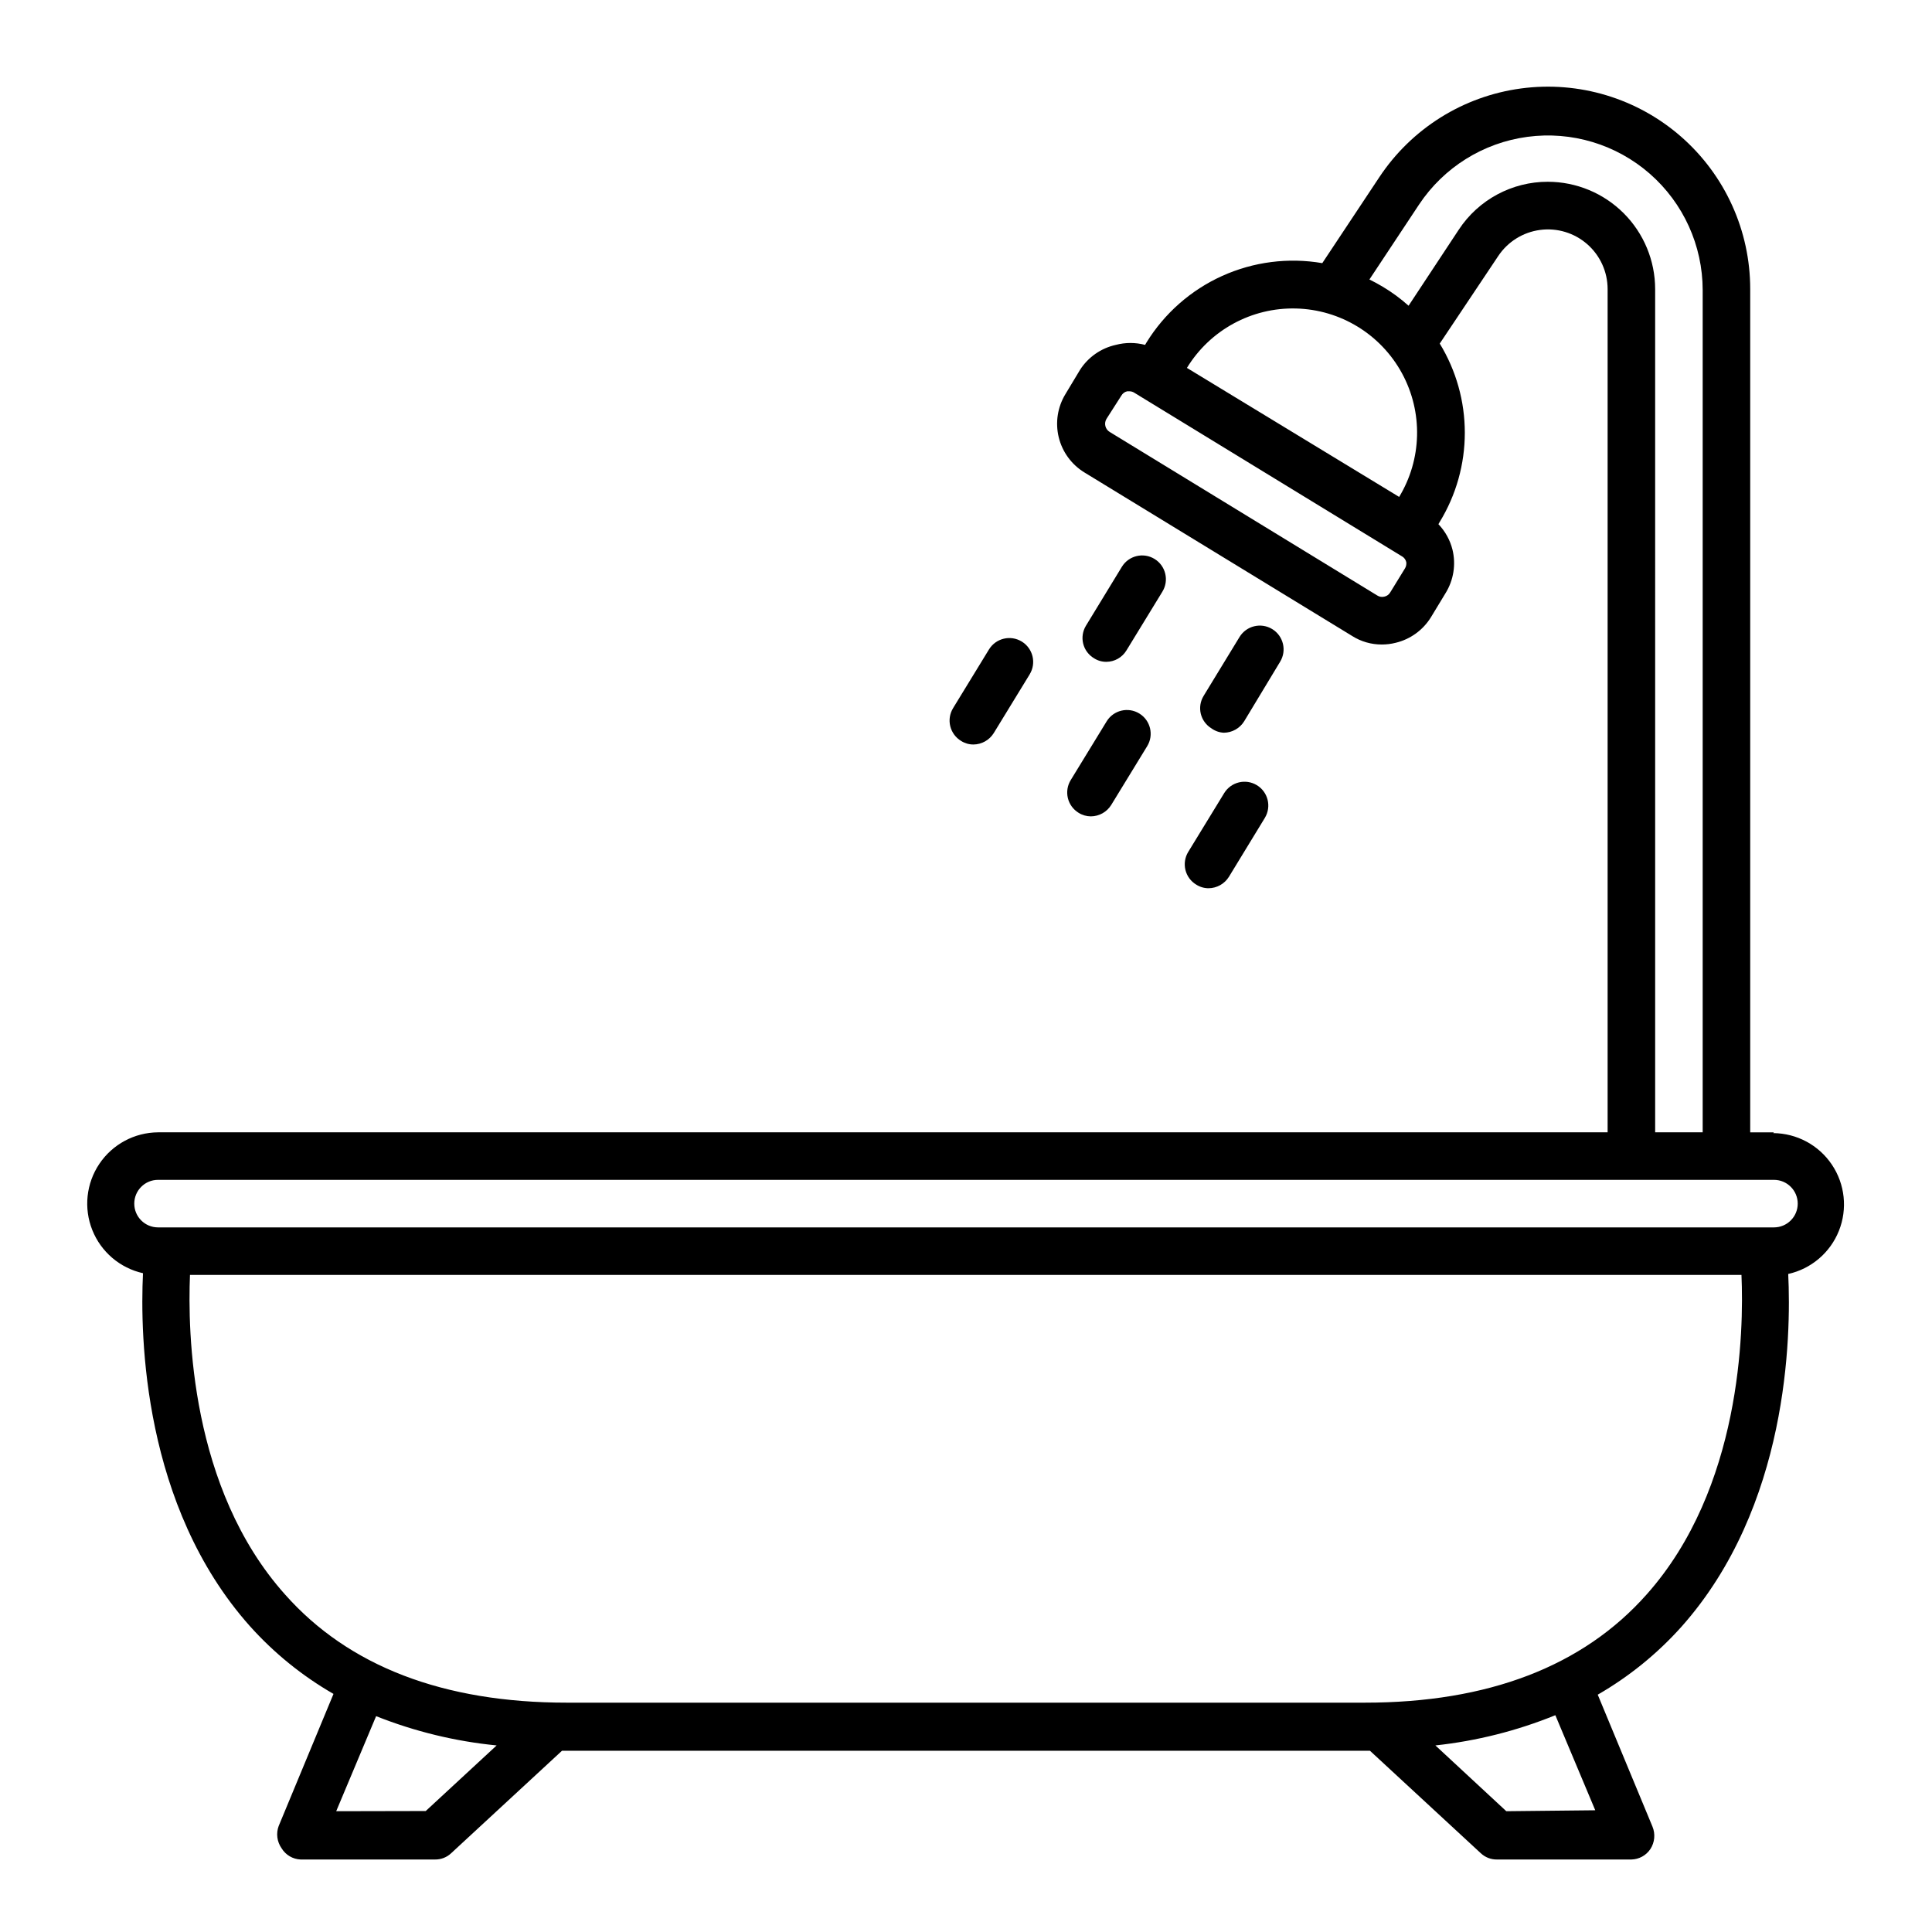 <?xml version="1.0" encoding="UTF-8"?>
<!-- Uploaded to: ICON Repo, www.svgrepo.com, Generator: ICON Repo Mixer Tools -->
<svg fill="#000000" width="800px" height="800px" version="1.1" viewBox="144 144 512 512" xmlns="http://www.w3.org/2000/svg">
 <g>
  <path d="m614.12 444.08h-6.297v-223.49c0.004-15.465-6.668-30.176-18.305-40.359s-27.105-14.848-42.43-12.789c-15.328 2.055-29.02 10.633-37.559 23.523l-15.113 22.773v-0.004c-8.984-1.543-18.223-0.359-26.527 3.391-8.309 3.754-15.301 9.91-20.078 17.672l-0.352 0.605v-0.004c-2.543-0.672-5.215-0.672-7.758 0-3.906 0.863-7.312 3.234-9.473 6.602l-3.879 6.449c-2.082 3.422-2.719 7.527-1.777 11.422 0.945 3.891 3.398 7.25 6.816 9.336l70.938 43.328h-0.004c2.352 1.488 5.078 2.277 7.863 2.266 1.238 0.004 2.473-0.148 3.676-0.453 3.902-0.934 7.273-3.383 9.371-6.801l3.879-6.398c2.113-3.434 2.766-7.57 1.812-11.488-0.637-2.535-1.922-4.859-3.727-6.75l0.352-0.605c4.344-7.117 6.644-15.293 6.644-23.629 0-8.336-2.301-16.512-6.644-23.629l15.52-23.227c2.527-3.781 6.566-6.293 11.078-6.887 4.512-0.598 9.062 0.781 12.488 3.777 3.426 3 5.394 7.324 5.402 11.879v223.49h-384.16c-6.242 0.043-12.059 3.168-15.543 8.348-3.484 5.18-4.184 11.746-1.871 17.547 2.312 5.797 7.34 10.078 13.434 11.438-0.805 16.777 0 61.668 28.266 93.457 6.398 7.156 13.898 13.242 22.219 18.035l-14.508 34.965h-0.004c-0.75 1.984-0.465 4.211 0.758 5.945 1.074 1.77 2.965 2.887 5.035 2.973h35.621c1.59 0.023 3.125-0.57 4.281-1.664l29.371-27.156h214.12l29.371 27.156h0.004c1.156 1.094 2.691 1.688 4.281 1.664h35.621c2.031-0.043 3.914-1.078 5.039-2.769 1.152-1.77 1.359-3.996 0.555-5.945l-14.508-34.965h-0.004c8.32-4.793 15.82-10.883 22.219-18.035 28.266-31.789 29.07-76.68 28.266-93.457h-0.004c6.094-1.359 11.125-5.641 13.438-11.441 2.312-5.797 1.613-12.363-1.871-17.543-3.484-5.18-9.301-8.305-15.543-8.348zm0 25.191h-428.24c-3.477 0-6.297-2.82-6.297-6.297 0-3.481 2.82-6.301 6.297-6.301h428.24c3.477 0 6.297 2.82 6.297 6.301 0 3.477-2.82 6.297-6.297 6.297zm-33.754 97.285c-16.879 19.043-42.02 28.668-74.664 28.668h-211.5c-32.648 0-57.785-9.621-74.664-28.668-25.191-28.164-25.797-69.777-25.191-84.691h411.16c0.652 14.914-0.051 56.527-25.141 84.691zm-37.18 57.434-18.793-17.434c10.918-1.176 21.617-3.871 31.789-8.008l10.578 25.191zm-310.09 0 10.578-25.191c10.23 4.066 20.984 6.68 31.941 7.758l-18.793 17.383zm321.12-431.82c-9.512-0.02-18.398 4.754-23.629 12.699l-13.301 20.152c-2.117-1.895-4.41-3.582-6.852-5.039-1.16-0.707-2.316-1.309-3.527-1.914l13.148-19.852c6.543-9.844 17.012-16.391 28.727-17.953 11.719-1.566 23.539 2 32.434 9.781 8.898 7.781 14.004 19.023 14.012 30.844v223.19h-12.594l-0.004-223.49c-0.012-7.535-3.012-14.754-8.336-20.078-5.328-5.328-12.547-8.324-20.078-8.34zm-37.836 102.38-3.93 6.398c-0.332 0.594-0.898 1.016-1.562 1.16-0.652 0.176-1.348 0.066-1.914-0.305l-70.887-43.328c-0.578-0.344-0.992-0.906-1.152-1.559-0.16-0.652-0.055-1.344 0.297-1.914l3.93-6.148c0.332-0.594 0.898-1.016 1.562-1.16h0.605-0.004c0.469 0.008 0.922 0.148 1.312 0.406l70.887 43.328v-0.004c0.59 0.332 1.012 0.902 1.156 1.562 0.066 0.539-0.039 1.086-0.301 1.562zm-1.562-18.844-56.273-34.207c6.129-10.035 17.145-16.039 28.898-15.746 11.754 0.289 22.461 6.828 28.086 17.152 5.629 10.328 5.316 22.867-0.812 32.902z"/>
  <path d="m461.01 378.43c0.977 0.629 2.113 0.961 3.273 0.961 2.195-0.016 4.231-1.16 5.391-3.023l9.523-15.617v-0.004c1.809-2.977 0.859-6.856-2.117-8.664-2.977-1.809-6.859-0.859-8.668 2.117l-9.52 15.566c-0.871 1.43-1.137 3.148-0.742 4.773 0.398 1.625 1.426 3.027 2.859 3.891z"/>
  <path d="m429.82 359.39c0.98 0.621 2.113 0.953 3.273 0.957 2.199-0.016 4.234-1.156 5.391-3.023l9.523-15.566c1.824-2.965 0.898-6.844-2.066-8.664-2.961-1.824-6.844-0.898-8.664 2.066l-9.523 15.566c-0.875 1.422-1.148 3.137-0.762 4.762 0.387 1.625 1.406 3.027 2.828 3.902z"/>
  <path d="m406.09 316.11-9.523 15.566 0.004 0.004c-0.871 1.426-1.141 3.144-0.742 4.769 0.398 1.625 1.426 3.027 2.856 3.894 0.977 0.625 2.113 0.957 3.277 0.957 2.195-0.016 4.231-1.156 5.391-3.023l9.523-15.566h-0.004c1.824-2.977 0.887-6.867-2.09-8.691-2.977-1.824-6.867-0.887-8.691 2.09z"/>
  <path d="m468.32 338.18c2.195-0.016 4.231-1.156 5.391-3.019l9.52-15.77c1.824-2.965 0.898-6.844-2.062-8.668-2.965-1.82-6.844-0.898-8.668 2.066l-9.523 15.617h0.004c-0.875 1.418-1.148 3.121-0.762 4.738 0.391 1.617 1.406 3.012 2.824 3.879 0.957 0.695 2.094 1.102 3.277 1.156z"/>
  <path d="m437.18 319.39c2.188-0.004 4.211-1.152 5.34-3.023l9.523-15.566v-0.004c1.82-2.961 0.898-6.84-2.066-8.664-2.965-1.824-6.844-0.898-8.664 2.066l-9.523 15.617c-0.867 1.422-1.133 3.133-0.738 4.75 0.398 1.617 1.426 3.008 2.856 3.867 0.973 0.633 2.109 0.965 3.273 0.957z"/>
 </g>
</svg>